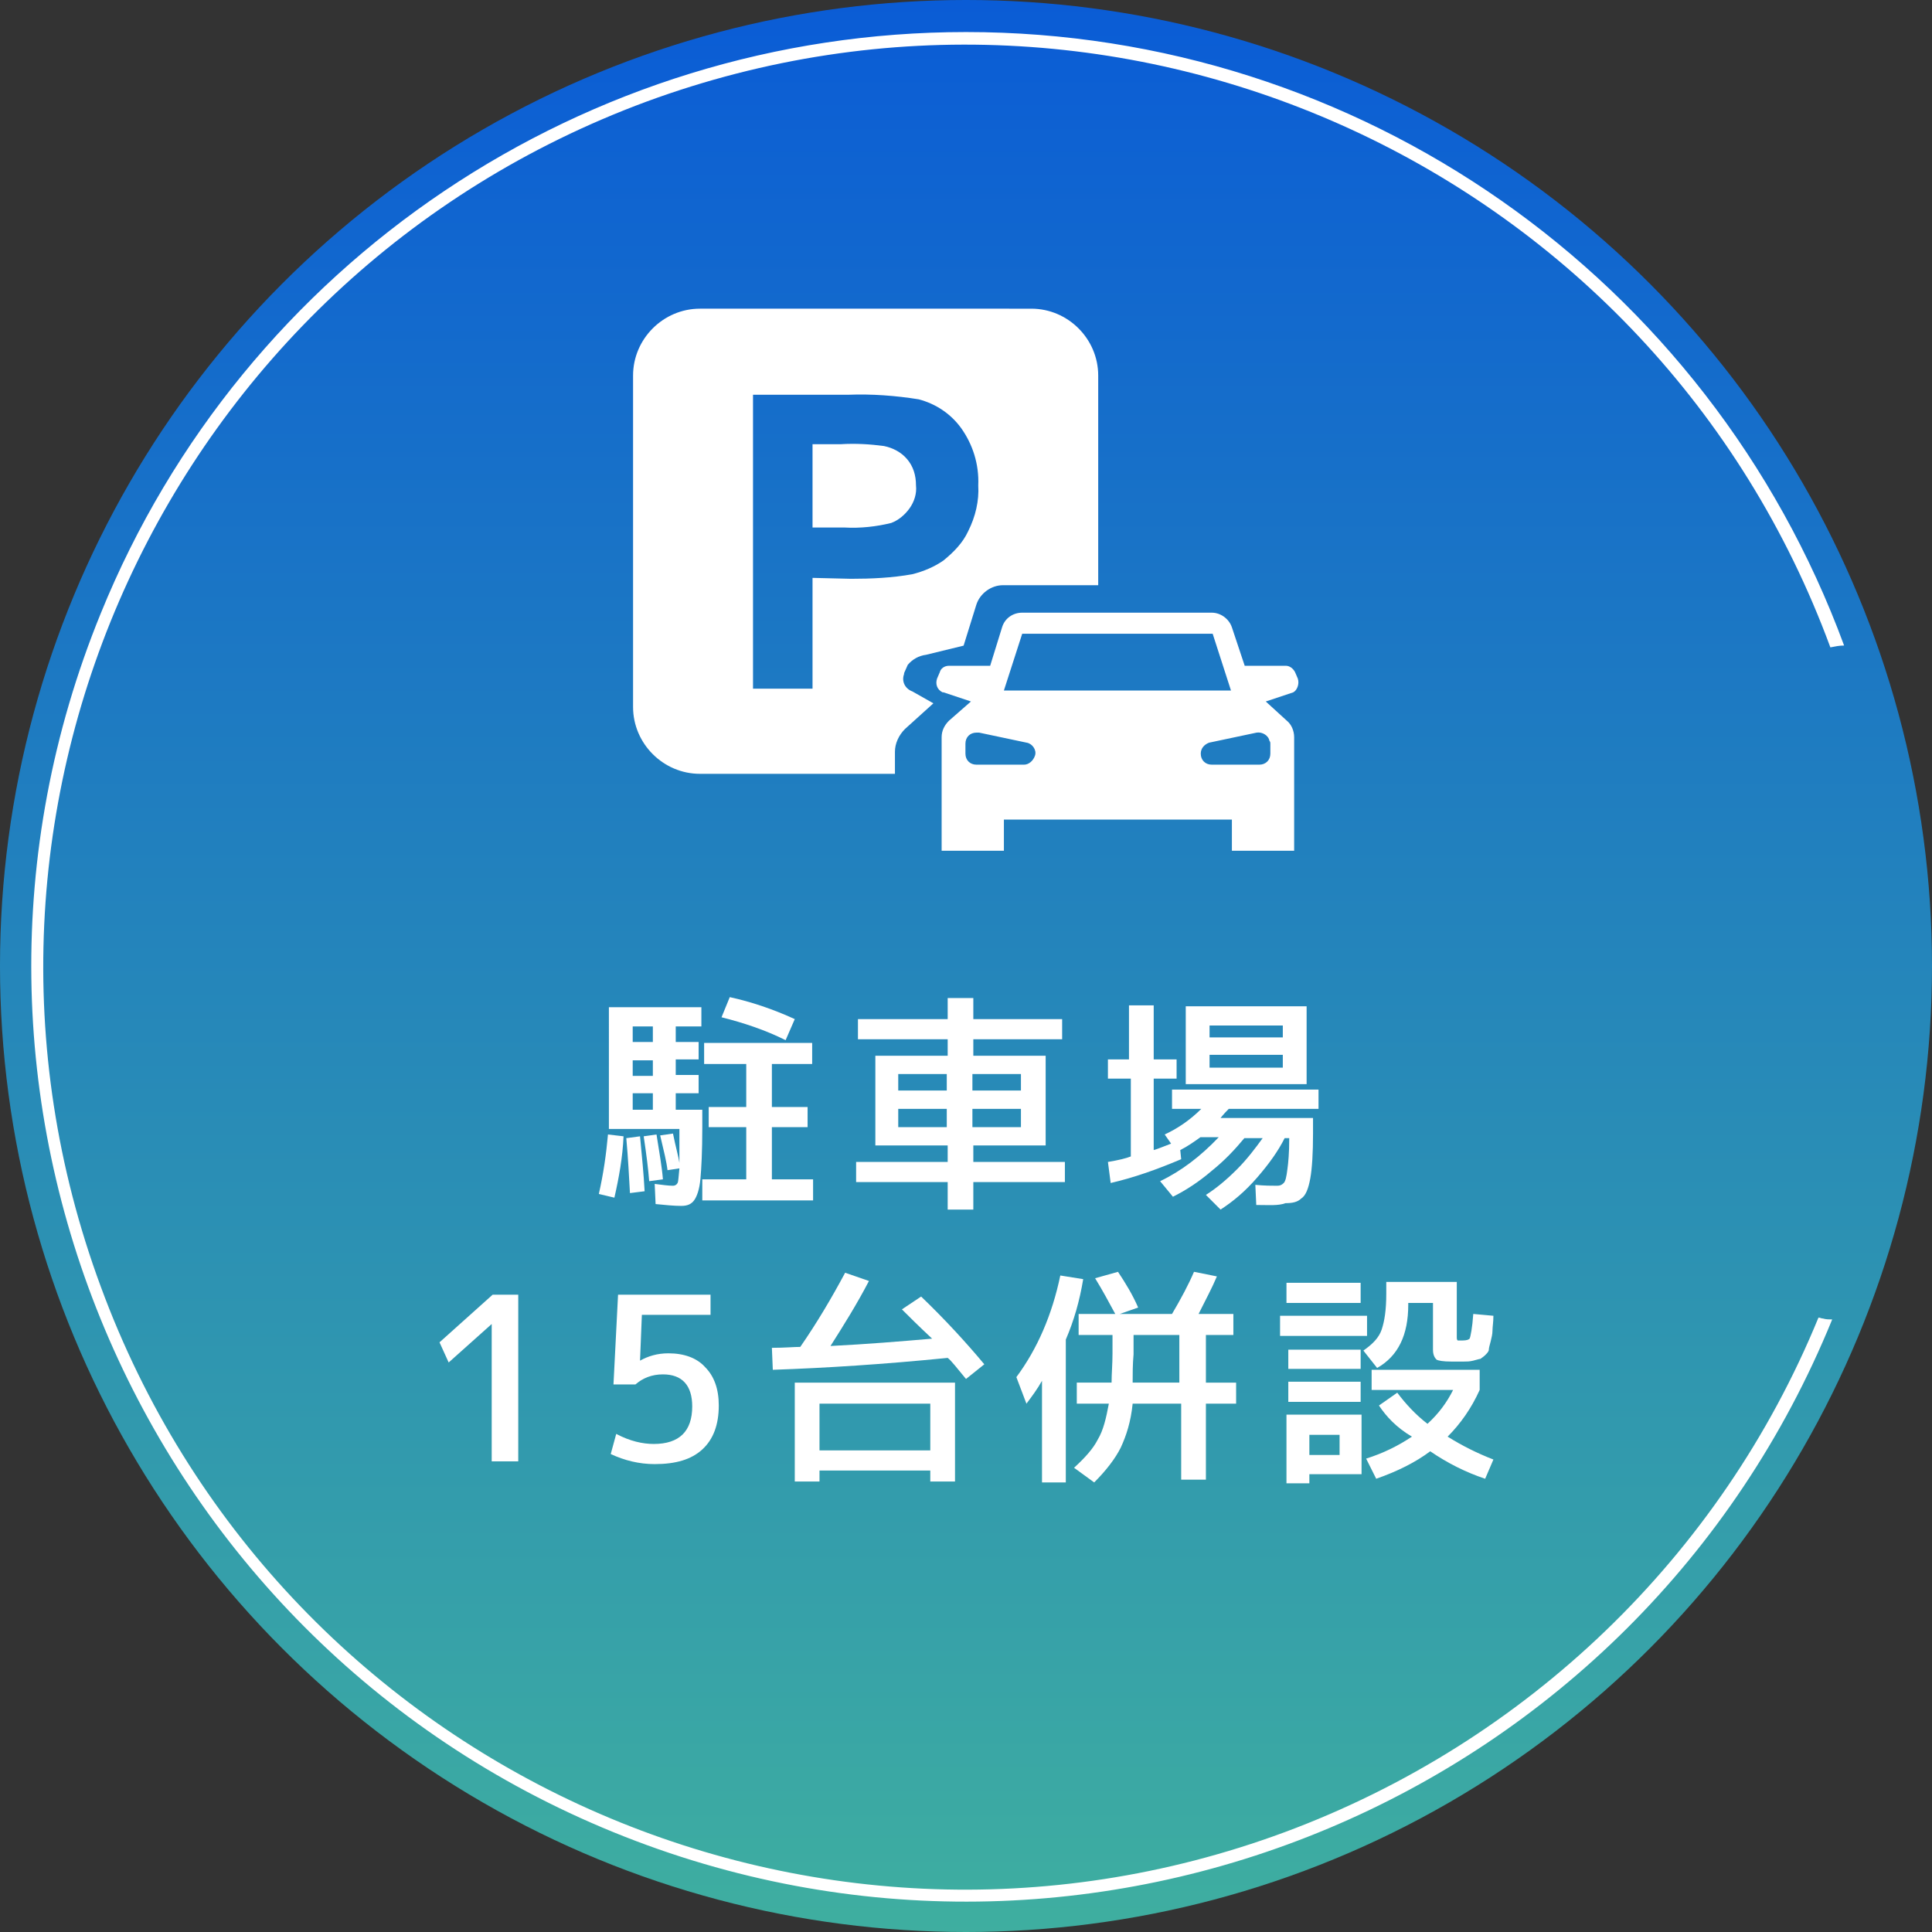 <?xml version="1.0" encoding="utf-8"?>
<!-- Generator: Adobe Illustrator 28.0.0, SVG Export Plug-In . SVG Version: 6.00 Build 0)  -->
<svg version="1.1" id="レイヤー_1" xmlns="http://www.w3.org/2000/svg" xmlns:xlink="http://www.w3.org/1999/xlink" x="0px"
	 y="0px" viewBox="0 0 211 211" style="enable-background:new 0 0 211 211;" xml:space="preserve">
<rect x="0" y="0" width="211" height="211" fill="#333333" stroke="none"/>
<style type="text/css">
	.st0{opacity:0.8;fill:url(#SVGID_1_);enable-background:new    ;}
	.st1{fill:#FFFFFF;}
	.st2{enable-background:new    ;}
</style>
<g>
	
		<linearGradient id="SVGID_1_" gradientUnits="userSpaceOnUse" x1="-93.055" y1="146.313" x2="-93.055" y2="145.313" gradientTransform="matrix(211 0 0 -211 19740 30872)">
		<stop  offset="0" style="stop-color:#0066FF"/>
		<stop  offset="1" style="stop-color:#42CEBB"/>
	</linearGradient>
	<circle class="st0" cx="105.5" cy="105.5" r="105.5"/>
	<path class="st1" d="M105.5,3.5c42.9,0,81.1,26.8,95.9,67c-0.5,0-1,0.1-1.5,0.2C180.7,18.6,122.8-8.1,70.6,11.1
		C18.4,30.4-8.3,88.3,11,140.5c19.2,52.2,77.2,78.9,129.3,59.6c26.4-9.8,47.6-30.1,58.3-56.2c0.2,0,0.3,0.1,0.5,0.1
		c0.3,0.1,0.7,0.1,1,0.1c-21.3,52.2-80.9,77.3-133.1,56s-77.3-80.9-56-133.1C26.6,28.6,64,3.5,105.5,3.5z"/>
	<g class="st2">
		<path class="st1" d="M65.4,130.4c0.5-2.2,0.8-4.3,1-6.5l1.7,0.2c-0.1,2.3-0.5,4.5-1,6.7L65.4,130.4z M72.9,127.8
			c-0.1-0.9-0.4-2.1-0.8-3.8l1.4-0.2c0.3,1.5,0.6,2.5,0.7,3.2v-3.7h-7.7V110h10.1v2.1h-2.8v1.7h2.5v1.9h-2.5v1.7h2.5v2h-2.5v1.8h2.9
			v2c0,2.5-0.1,4.4-0.2,5.5c-0.1,1.2-0.4,2-0.7,2.4c-0.3,0.4-0.7,0.6-1.4,0.6c-0.8,0-1.8-0.1-2.8-0.2l-0.1-2.2
			c0.8,0.1,1.5,0.2,2,0.2c0.2,0,0.4-0.1,0.5-0.3c0.1-0.2,0.1-0.7,0.2-1.6L72.9,127.8z M68.8,130.3c-0.1-1.8-0.2-3.8-0.4-6l1.5-0.2
			c0.2,2.1,0.4,4.1,0.5,6L68.8,130.3z M71.3,113.8v-1.7h-2.2v1.7H71.3z M71.3,115.8h-2.2v1.7h2.2V115.8z M71.3,119.4h-2.2v1.8h2.2
			V119.4z M70.9,129c-0.1-1.3-0.3-2.9-0.6-4.9l1.4-0.2c0.3,1.9,0.6,3.6,0.7,4.9L70.9,129z M84.2,128.8h4.6v2.3H76.7v-2.3h4.8v-5.7
			h-4.1v-2.2h4.1v-4.7h-4.6v-2.3h11.8v2.3h-4.4v4.7h3.9v2.2h-3.9V128.8z M85.8,113.6c-2.2-1.1-4.6-1.9-7-2.5l0.9-2.2
			c2.3,0.5,4.7,1.3,7.1,2.4L85.8,113.6z"/>
		<path class="st1" d="M103.4,125.1h-5.3h-2.5v-9.8h7.9v-1.8h-9.8v-2.2h9.8v-2.3h2.8v2.3h9.7v2.2h-9.7v1.8h7.9v9.8h-7.9v1.8h10v2.2
			h-10v3h-2.8v-3h-10v-2.2h10V125.1z M103.4,117.3h-5.3v1.8h5.3V117.3z M103.4,123.1v-2h-5.3v2H103.4z M106.2,117.3v1.8h5.3v-1.8
			H106.2z M106.2,123.1h5.3v-2h-5.3V123.1z"/>
		<path class="st1" d="M137.2,131.6l-0.1-2.2c1,0.1,1.8,0.1,2.4,0.1c0.3,0,0.5-0.1,0.7-0.3c0.2-0.2,0.3-0.7,0.4-1.5
			c0.1-0.7,0.2-1.8,0.2-3.3v-0.1h-0.5c-0.7,1.4-1.7,2.8-3,4.3c-1.3,1.5-2.6,2.6-4,3.5l-1.6-1.6c1.1-0.7,2.2-1.6,3.4-2.8
			c1.1-1.1,2-2.3,2.8-3.4h-2c-1,1.2-2.1,2.4-3.6,3.6c-1.4,1.2-2.8,2.1-4.2,2.8l-1.4-1.7c2.3-1.1,4.4-2.7,6.4-4.8h-2
			c-0.7,0.5-1.4,1-2.2,1.4l0.1,1c-2.6,1.1-5.1,2-7.7,2.6l-0.3-2.3c1.2-0.2,2-0.4,2.5-0.6v-8.5H121v-2.1h2.3v-5.9h2.7v5.9h2.5v2.1
			H126v7.8c0.4-0.1,1.1-0.4,1.9-0.7l-0.7-1c1.3-0.6,2.7-1.5,4-2.8h-3.2v-2.1H144v2.1h-9.8c-0.6,0.6-0.9,1-0.9,1h10.1v1.7
			c0,2.1-0.1,3.8-0.3,4.9c-0.2,1.1-0.5,1.9-1,2.2c-0.4,0.4-1,0.5-1.7,0.5C139.6,131.7,138.6,131.6,137.2,131.6z M129.5,109.9h13.2
			v8.5h-10.7h-2.5V109.9z M132.1,113.3h8V112h-8V113.3z M132.1,115.2v1.4h8v-1.4H132.1z"/>
	</g>
	<g class="st2">
		<path class="st1" d="M53.7,159.6v-15h0l-4.7,4.2l-1-2.2l5.8-5.2h2.8v18.2H53.7z"/>
		<path class="st1" d="M77.7,143.6h-7.6l-0.2,5h0c0.9-0.5,1.9-0.8,3.1-0.8c1.7,0,3.1,0.5,4,1.5c1,1,1.5,2.4,1.5,4.2
			c0,2.1-0.6,3.7-1.8,4.8c-1.2,1.1-2.9,1.6-5.2,1.6c-1.7,0-3.3-0.4-4.8-1.1l0.6-2.2c1.5,0.8,2.9,1.1,4.1,1.1c2.8,0,4.2-1.4,4.2-4.1
			c0-2.3-1.1-3.5-3.2-3.5c-1.2,0-2.2,0.4-3,1.1h-2.4l0.5-9.8h10.1V143.6z"/>
		<path class="st1" d="M98.5,143l2.1-1.4c2.6,2.5,4.9,5,6.9,7.4l-2,1.6c-1-1.2-1.6-2-2-2.3c-7,0.7-13.3,1.1-19.1,1.3l-0.1-2.4
			c1.4,0,2.4-0.1,3.1-0.1c1.8-2.6,3.4-5.3,4.9-8.1l2.6,0.9c-1.3,2.5-2.8,4.9-4.2,7.1c4-0.2,7.6-0.5,11.1-0.8
			C100.3,144.8,99.3,143.8,98.5,143z M89.5,160.6v1.2h-2.7v-10.8h17.5v10.8h-2.7v-1.2H89.5z M101.6,158.4v-5.1H89.5v5.1L101.6,158.4
			z"/>
		<path class="st1" d="M116.4,146.3v15.6h-2.6v-11.1c-0.5,0.9-1.1,1.7-1.7,2.5l-1.1-2.9c2.3-3.1,3.9-6.8,4.8-11.1l2.5,0.4
			C117.9,142.1,117.3,144.2,116.4,146.3z M121.1,145.8h-3.3v-2.3h4c-0.7-1.3-1.4-2.6-2.2-3.9l2.5-0.7c0.8,1.2,1.6,2.5,2.2,3.9
			l-2,0.7h5.7c1-1.7,1.8-3.2,2.4-4.6l2.5,0.5c-0.5,1.2-1.2,2.5-2,4.1h3.8v2.3h-3v5.2h3.3v2.3h-3.3v8.3h-2.7v-8.3h-5.3
			c-0.2,2-0.7,3.5-1.3,4.8c-0.6,1.2-1.6,2.5-2.9,3.8l-2.2-1.6c1.2-1.1,2.1-2.1,2.6-3.1c0.6-1,0.9-2.3,1.2-3.9h-3.5V151h3.8
			c0-1,0.1-2,0.1-3.2V145.8z M123.7,151h5.1v-5.2h-5v2.1C123.7,149,123.7,150.1,123.7,151z"/>
		<path class="st1" d="M139.8,145.9v-2.2h9.5v2.2H139.8z M140.5,142.3v-2.2h8.1v2.2H140.5z M143,161v1h-2.5v-7.5h8.2v6.5H143z
			 M140.7,149.5v-2.1h7.9v2.1H140.7z M140.7,153.1v-2.2h7.9v2.2H140.7z M143,158.9h3.3v-2.2H143V158.9z M159.1,140v6
			c0,0.2,0,0.3,0.1,0.4c0,0,0.2,0,0.5,0c0.5,0,0.7-0.1,0.8-0.2c0.1-0.2,0.3-1.2,0.4-2.7l2.2,0.2c0,0.7-0.1,1.2-0.1,1.6
			s-0.1,0.8-0.2,1.2s-0.2,0.7-0.2,0.9c0,0.2-0.2,0.4-0.4,0.6c-0.2,0.2-0.4,0.3-0.5,0.4c-0.1,0-0.4,0.1-0.8,0.2s-0.7,0.1-1,0.1
			s-0.8,0-1.4,0c-0.9,0-1.4-0.1-1.6-0.2c-0.2-0.2-0.4-0.5-0.4-1.1v-5.1h-2.7v0.2c0,3.3-1.1,5.6-3.4,6.9l-1.5-1.9
			c1-0.7,1.7-1.4,2-2.3s0.5-2.1,0.5-3.9V140H159.1z M150.6,153.5l2-1.4c0.9,1.2,2,2.4,3.3,3.4c1.2-1.1,2.1-2.3,2.8-3.7h-8.9v-2.2
			h11.8v2.2c-0.9,2-2.1,3.7-3.5,5.1c1.6,1,3.2,1.8,5,2.5l-0.9,2.1c-2.1-0.7-4.1-1.7-6-3c-1.6,1.2-3.6,2.2-5.9,3l-1.1-2.2
			c1.9-0.6,3.5-1.4,5-2.4C152.5,155.9,151.4,154.7,150.6,153.5z"/>
	</g>
	<g transform="translate(68.939 33.712)">
		<path class="st1" d="M27.6,15c-1.5-0.2-3.1-0.3-4.7-0.2h-3.1v9.1h3.5c1.7,0.1,3.5-0.1,5.1-0.5c0.8-0.3,1.5-0.9,2-1.6
			c0.5-0.7,0.8-1.6,0.7-2.5c0-1.1-0.3-2.1-1-2.9C29.5,15.7,28.6,15.2,27.6,15z"/>
		<path class="st1" d="M72.8,40.4l-0.3-0.7c-0.2-0.4-0.6-0.7-1-0.7H67l-1.4-4.2c-0.3-0.9-1.2-1.6-2.2-1.6H42.7c-1,0-1.9,0.6-2.2,1.6
			L39.2,39h-4.5c-0.5,0-0.9,0.3-1,0.7l-0.3,0.7c-0.2,0.6,0,1.2,0.6,1.5c0,0,0,0,0.1,0l3,1L34.7,45c-0.5,0.5-0.8,1.1-0.8,1.8v12.4
			h6.8v-3.4h24.9v3.4h6.8V46.8c0-0.7-0.3-1.4-0.8-1.8l-2.3-2.1l3-1C72.7,41.7,73,41,72.8,40.4C72.8,40.4,72.8,40.4,72.8,40.4z
			 M42.9,49.8h-5.2c-0.7,0-1.2-0.5-1.2-1.2v-1.1c0-0.7,0.5-1.2,1.2-1.2c0.1,0,0.2,0,0.3,0l5.2,1.1c0.6,0.1,1.1,0.8,0.9,1.4
			C43.9,49.4,43.4,49.8,42.9,49.8L42.9,49.8z M40.7,41.7l2-6.2h20.8l2,6.2H40.7z M69.8,47.5v1.1c0,0.7-0.5,1.2-1.2,1.2h-5.2
			c-0.7,0-1.2-0.5-1.2-1.2c0-0.6,0.4-1,0.9-1.2l5.2-1.1c0.6-0.1,1.3,0.3,1.4,0.9C69.8,47.3,69.8,47.4,69.8,47.5L69.8,47.5z"/>
		<path class="st1" d="M28.8,48.4c0-0.9,0.4-1.8,1.1-2.5l3.1-2.8l-2.3-1.3c-0.8-0.3-1.2-1.1-0.9-1.9c0,0,0-0.1,0-0.1l0.4-0.9
			c0.5-0.6,1.2-1,2-1.1l4.1-1l1.4-4.5c0.4-1.2,1.6-2.1,2.9-2.1H51V7.3c0-4-3.3-7.3-7.3-7.3H7.5c-4,0-7.3,3.3-7.3,7.3v36.2
			c0,4,3.3,7.3,7.3,7.3h21.3L28.8,48.4z M19.8,29.4v12.1h-6.5V9.4h10.4c2.6-0.1,5.2,0.1,7.7,0.5c1.9,0.5,3.5,1.6,4.6,3.1
			c1.3,1.8,2,4,1.9,6.3c0.1,1.7-0.3,3.4-1.1,5c-0.6,1.3-1.6,2.3-2.7,3.2c-1,0.7-2.2,1.2-3.4,1.5c-2.2,0.4-4.5,0.5-6.7,0.5L19.8,29.4
			z"/>
	</g>
</g>
</svg>
